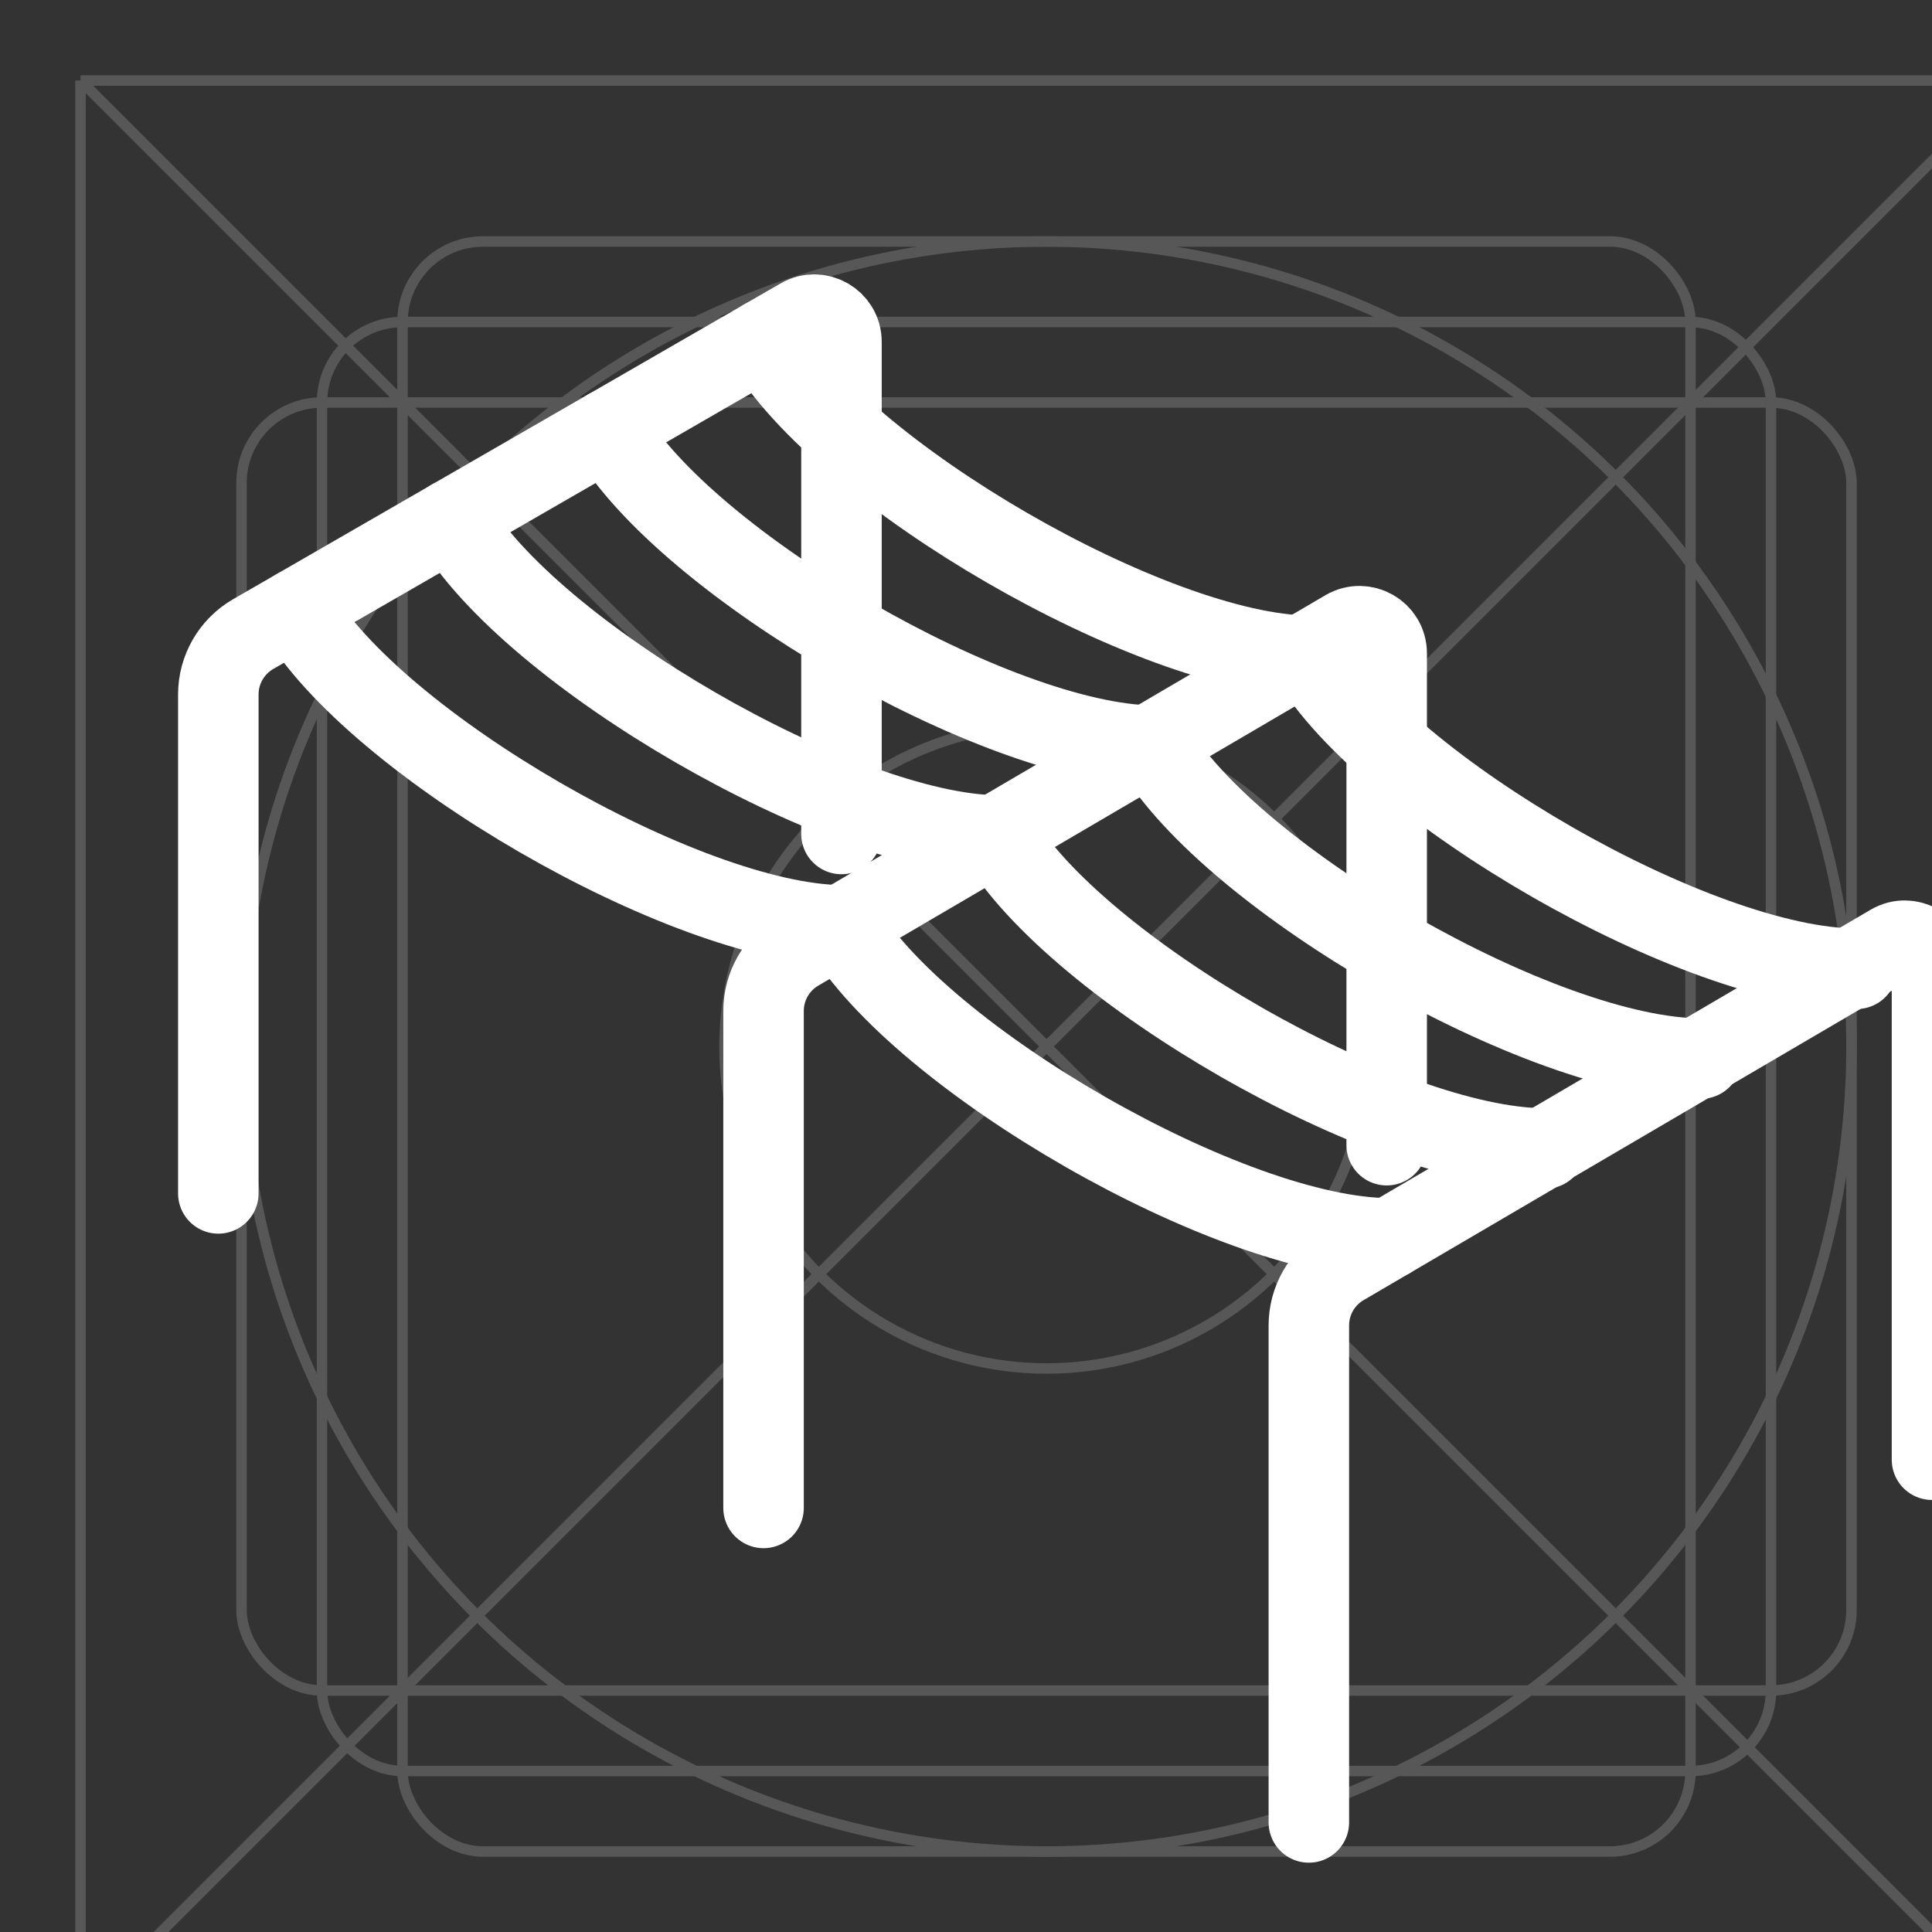 <svg width="24" height="24" viewBox="0 0 24 24" fill="none" xmlns="http://www.w3.org/2000/svg">
<rect x="0" y="0" width="24" height="24" fill="#333333" stroke="none"/>
<g opacity="0.25">
<path d="M1 1H25M1 1V25M1 1L25 25M25 1V25M25 1L1 25M25 25H1" stroke="#C4C4C4" stroke-width="0.13"/>
<circle cx="13" cy="13" r="10" stroke="#C4C4C4" stroke-width="0.13"/>
<rect x="3" y="5" width="20" height="16" rx="1" stroke="#C4C4C4" stroke-width="0.13"/>
<rect x="5" y="3" width="16" height="20" rx="1" stroke="#C4C4C4" stroke-width="0.13"/>
<rect x="4" y="4" width="18" height="18" rx="1" stroke="#C4C4C4" stroke-width="0.13"/>
<circle cx="13" cy="13" r="4" stroke="#C4C4C4" stroke-width="0.13"/>
</g>
<path d="M10.453 10.36V4.247C10.453 3.987 10.171 3.824 9.946 3.954L3.145 7.877C2.877 8.032 2.712 8.318 2.712 8.627V14.825" stroke="white" stroke-miterlimit="10" stroke-linecap="round"/>
<path d="M9.485 18.732V12.558C9.485 12.251 9.648 11.967 9.913 11.812L16.718 7.825C16.943 7.694 17.226 7.856 17.226 8.117V14.226" stroke="white" stroke-miterlimit="10" stroke-linecap="round"/>
<path d="M16.259 22.639V16.465C16.259 16.158 16.421 15.874 16.687 15.719L23.491 11.732C23.716 11.601 24 11.763 24 12.024V18.133" stroke="white" stroke-miterlimit="10" stroke-linecap="round"/>
<path d="M3.679 7.569C4.647 9.243 8.518 11.476 10.453 11.495C11.42 13.15 15.291 15.383 17.26 15.383" stroke="white" stroke-miterlimit="10" stroke-linecap="round"/>
<path d="M5.614 6.452C6.582 8.127 10.453 10.359 12.388 10.379C13.355 12.034 17.226 14.267 19.195 14.267" stroke="white" stroke-miterlimit="10" stroke-linecap="round"/>
<path d="M7.55 5.336C8.518 7.01 12.388 9.243 14.323 9.263C15.291 10.917 19.161 13.15 21.131 13.15" stroke="white" stroke-miterlimit="10" stroke-linecap="round"/>
<path d="M9.485 4.22C10.453 5.895 14.323 8.127 16.258 8.147C17.226 9.801 21.096 12.034 23.066 12.034" stroke="white" stroke-miterlimit="10" stroke-linecap="round"/>
</svg>
